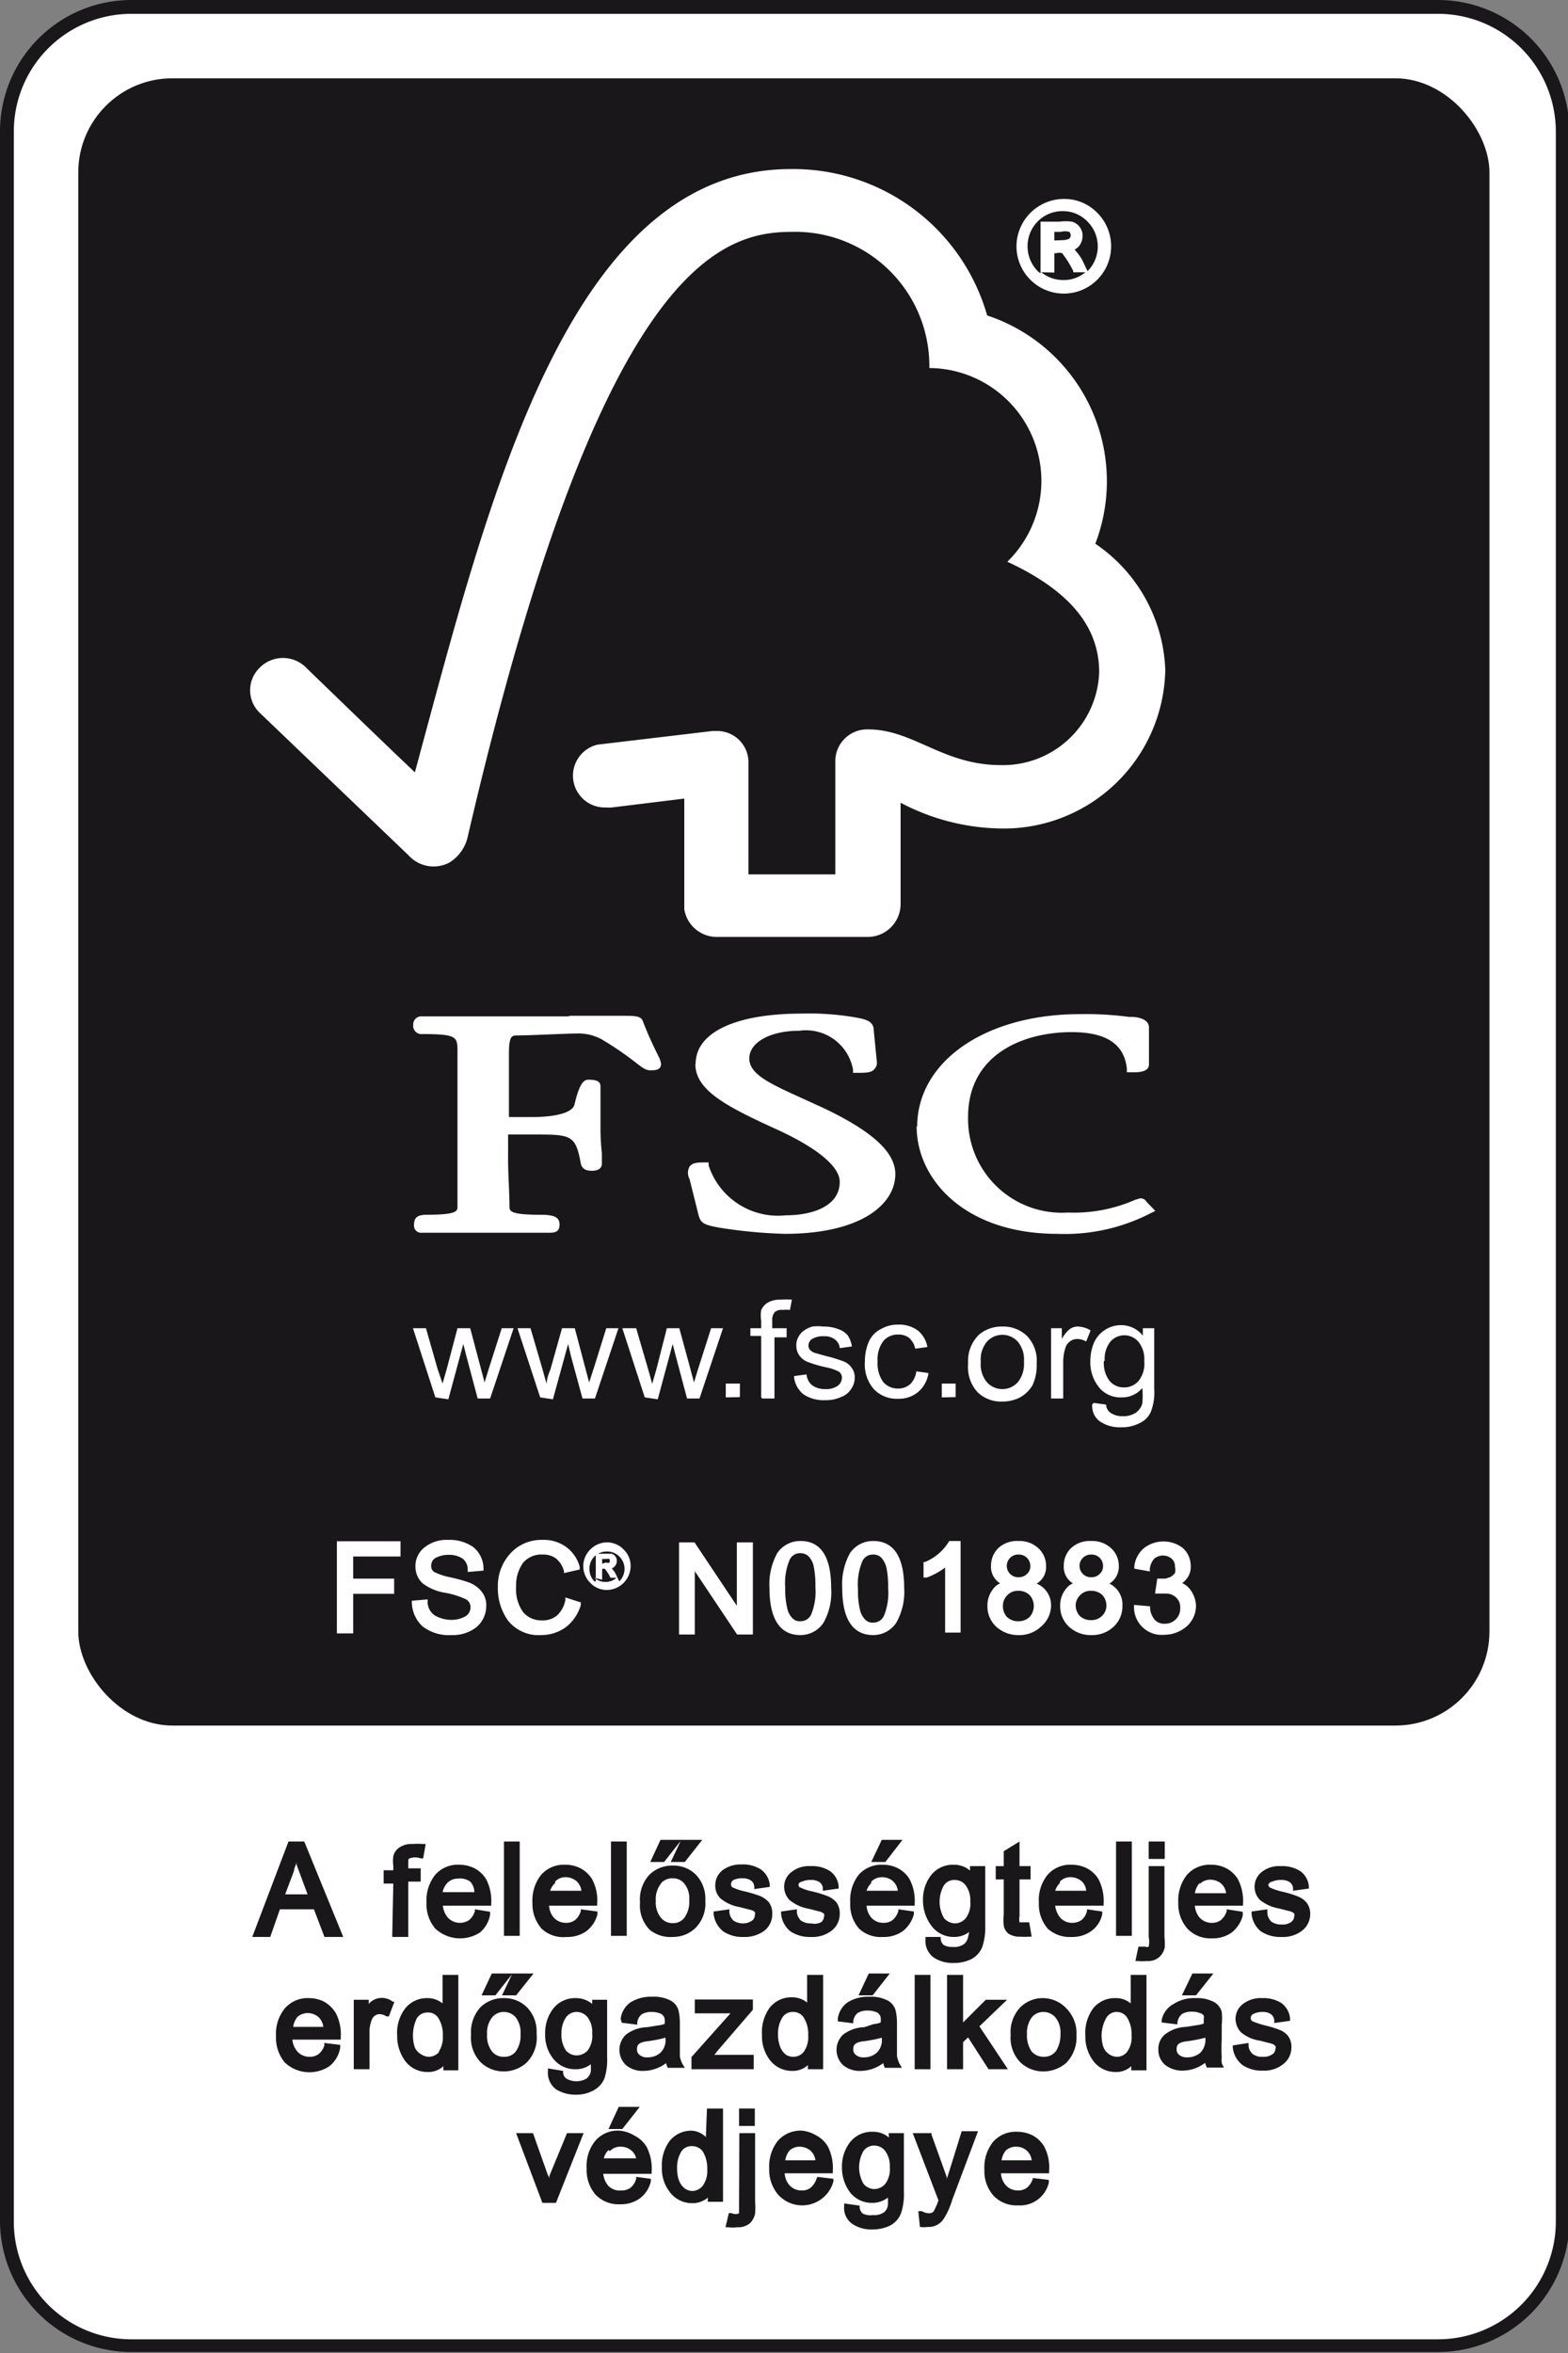 <svg id="Ebene_1" data-name="Ebene 1" xmlns="http://www.w3.org/2000/svg" viewBox="0 0 56.69 85.04"><rect x="0" y="0" width="56.69" height="85.04" fill="#808080" stroke="none"/><defs><style>.cls-1{fill:#1a171b;}.cls-2{fill:#fff;}</style></defs><path class="cls-1" d="M52,85H4.74A4.75,4.75,0,0,1,0,80.28V4.76A4.75,4.75,0,0,1,4.74,0H52a4.75,4.75,0,0,1,4.74,4.76V80.28A4.75,4.75,0,0,1,52,85Z"/><path class="cls-2" d="M4.74.5A4.25,4.25,0,0,0,.5,4.76V80.28a4.25,4.25,0,0,0,4.24,4.26H52a4.26,4.26,0,0,0,4.25-4.26V4.76A4.26,4.26,0,0,0,52,.5Z"/><rect class="cls-1" x="2.83" y="2.83" width="51.02" height="59.53" rx="3.4"/><path class="cls-2" d="M39.6,19.65a6.31,6.31,0,0,0-3.91-8.25,7.29,7.29,0,0,0-7.1-5.29C20.5,6.11,17.64,18.19,15,27.91c-1-.94-3.92-3.77-3.92-3.77a1.18,1.18,0,0,0-1.7,0,1.13,1.13,0,0,0,0,1.61l5.39,5.16a1.22,1.22,0,0,0,1.48.26,1.47,1.47,0,0,0,.66-.93c4.72-20.34,9-21.86,11.69-21.86a4.85,4.85,0,0,1,5,4.92,4.08,4.08,0,0,1,2.82,7c2.3,1.07,3.32,2.38,3.32,4a3.48,3.48,0,0,1-3.56,3.35c-2.09,0-3.16-1.29-4.79-1.29a1.15,1.15,0,0,0-1.19,1.13v4.11H27.06V27.56A1.13,1.13,0,0,0,26,26.42a2.09,2.09,0,0,0-.26,0l-4.13.49a1.15,1.15,0,0,0,.31,2.27.88.88,0,0,0,.21,0l2.61-.32v4a1.19,1.19,0,0,0,1.15,1h5.48a1.19,1.19,0,0,0,1.19-1.15v-3.7a8,8,0,0,0,3.57.93,5.84,5.84,0,0,0,6-5.73A5.75,5.75,0,0,0,39.6,19.65Z"/><path class="cls-2" d="M15.74,50.5,14.93,48h.47l.42,1.47L16,50s.06-.2.15-.52L16.54,48H17l.39,1.47.13.49.15-.49L18.14,48h.43l-.85,2.54h-.45L16.86,49l-.11-.43-.54,2Z"/><path class="cls-2" d="M19.53,50.5,18.71,48h.47l.43,1.47.15.54s0-.2.14-.52L20.32,48h.46l.39,1.47.13.49.16-.49L21.92,48h.44l-.85,2.54h-.45L20.64,49l-.1-.43-.55,2Z"/><path class="cls-2" d="M23.31,50.5,22.5,48H23l.43,1.47.15.54s.06-.2.15-.52L24.11,48h.45l.4,1.47.13.49.15-.49L25.71,48h.43l-.85,2.54h-.45L24.43,49l-.11-.43-.54,2Z"/><path class="cls-2" d="M26.24,50.5V50h.51v.49Z"/><path class="cls-2" d="M27.52,50.5V48.28h-.39V48h.39v-.27a1.21,1.21,0,0,1,0-.38.6.6,0,0,1,.23-.27.84.84,0,0,1,.46-.11,2.27,2.27,0,0,1,.42,0l-.07.37a1.18,1.18,0,0,0-.26,0,.37.37,0,0,0-.29.08.43.43,0,0,0-.09.31V48h.52v.33H28v2.21h-.44Z"/><path class="cls-2" d="M28.71,49.73l.45-.06a.57.57,0,0,0,.2.39.78.78,0,0,0,.48.14.71.71,0,0,0,.45-.12.38.38,0,0,0,.15-.29.26.26,0,0,0-.13-.23,1.8,1.8,0,0,0-.46-.15,4.45,4.45,0,0,1-.67-.2.64.64,0,0,1-.29-.24.61.61,0,0,1-.1-.34.59.59,0,0,1,.08-.32.64.64,0,0,1,.22-.24,1,1,0,0,1,.28-.13,1.6,1.6,0,0,1,.39,0,1.45,1.45,0,0,1,.54.09.77.77,0,0,1,.35.23,1,1,0,0,1,.15.4l-.44.06a.42.42,0,0,0-.17-.31.6.6,0,0,0-.4-.12.78.78,0,0,0-.43.1.28.28,0,0,0-.13.23.24.24,0,0,0,.05.16.45.45,0,0,0,.17.11l.39.11a5.16,5.16,0,0,1,.66.2.61.61,0,0,1,.29.23.54.54,0,0,1,.11.37.68.68,0,0,1-.13.4.72.72,0,0,1-.37.29,1.27,1.27,0,0,1-.56.11,1.3,1.3,0,0,1-.79-.21.93.93,0,0,1-.34-.61Z"/><path class="cls-2" d="M33.13,49.56l.44.06a1.11,1.11,0,0,1-.37.68,1.08,1.08,0,0,1-.73.25,1.15,1.15,0,0,1-.87-.34,1.35,1.35,0,0,1-.33-1,1.78,1.78,0,0,1,.14-.72.94.94,0,0,1,.44-.46,1.22,1.22,0,0,1,.62-.16,1.15,1.15,0,0,1,.71.21,1,1,0,0,1,.35.6l-.44.06a.74.74,0,0,0-.22-.39.62.62,0,0,0-.38-.12.68.68,0,0,0-.55.23,1.09,1.09,0,0,0-.21.74,1.13,1.13,0,0,0,.2.74.68.68,0,0,0,.53.24.65.65,0,0,0,.45-.16.77.77,0,0,0,.22-.48Z"/><path class="cls-2" d="M34.05,50.5V50h.5v.49Z"/><path class="cls-2" d="M35,49.22a1.31,1.31,0,0,1,.41-1,1.28,1.28,0,0,1,.83-.28,1.23,1.23,0,0,1,.89.34,1.29,1.29,0,0,1,.35,1,1.69,1.69,0,0,1-.15.78,1.19,1.19,0,0,1-.45.44,1.37,1.37,0,0,1-.64.15,1.21,1.21,0,0,1-.9-.34,1.34,1.34,0,0,1-.34-1Zm.46,0a1,1,0,0,0,.22.73.75.75,0,0,0,1.12,0,1.06,1.06,0,0,0,.22-.74,1,1,0,0,0-.22-.72.75.75,0,0,0-1.12,0,1,1,0,0,0-.22.73Z"/><path class="cls-2" d="M38,50.5V48h.39v.39a1.17,1.17,0,0,1,.29-.36.5.5,0,0,1,.29-.09.94.94,0,0,1,.46.14l-.16.4a.66.66,0,0,0-.33-.09.43.43,0,0,0-.26.09.44.44,0,0,0-.16.23,1.64,1.64,0,0,0-.08.5v1.33H38Z"/><path class="cls-2" d="M39.54,50.7l.45.06a.38.38,0,0,0,.15.29.75.75,0,0,0,.45.13.81.81,0,0,0,.48-.13.6.6,0,0,0,.23-.33,3.26,3.26,0,0,0,0-.56.94.94,0,0,1-.73.34,1,1,0,0,1-.85-.38,1.44,1.44,0,0,1-.3-.91,1.72,1.72,0,0,1,.13-.68,1.07,1.07,0,0,1,1-.64,1,1,0,0,1,.77.38V48h.41v2.2a1.9,1.9,0,0,1-.13.84.8.8,0,0,1-.4.39,1.36,1.36,0,0,1-.67.15,1.27,1.27,0,0,1-.76-.21.68.68,0,0,1-.28-.62Zm.37-1.52a1.06,1.06,0,0,0,.21.73.67.67,0,0,0,.52.23.68.68,0,0,0,.52-.23,1,1,0,0,0,.21-.72,1,1,0,0,0-.22-.71.67.67,0,0,0-1,0,1,1,0,0,0-.21.7Z"/><path class="cls-2" d="M25.14,38.45c0,.95,1.11,1.53,2.93,2.36,1.45.66,2.29,1.34,2.29,1.9,0,.89-1,1.21-1.95,1.21a2.64,2.64,0,0,1-2.79-1.8l0-.11h-.12c-.26,0-.46,0-.57.15a.47.47,0,0,0,0,.45l.32,1.28c.08.32.2.37.72.47a17.91,17.91,0,0,0,2.4.23c2.78,0,4-1.08,4-2.16,0-.78-.81-1.53-2.56-2.37L29,39.69c-1.19-.54-1.91-.87-1.91-1.44s.74-1,1.81-1a1.73,1.73,0,0,1,1.94,1.4l0,.12H31c.31,0,.51,0,.62-.14a.33.33,0,0,0,.08-.28l-.11-1.11c0-.35-.31-.41-.71-.48A9.85,9.85,0,0,0,29,36.63c-2.41,0-3.85.68-3.85,1.82Z"/><path class="cls-2" d="M33.14,40.7c0,1.93,1.75,3.89,5.09,3.89a6.77,6.77,0,0,0,3.34-.73l.2-.1-.32-.33,0,0a.24.24,0,0,0-.24-.12l-.17.05a5.49,5.49,0,0,1-2.43.46A3.39,3.39,0,0,1,35,40.37c0-2.27,2-3.07,3.74-3.07,1.24,0,1.9.42,2,1.31l0,.14H41c.14,0,.54,0,.54-.28V37.14c0-.32-.39-.37-.56-.39l-.16,0a11.9,11.9,0,0,0-1.78-.1c-3.41,0-5.88,1.71-5.88,4.07Z"/><path class="cls-2" d="M20.55,36.73l-3,0-2,0h-.3a.29.29,0,0,0-.31.3.3.3,0,0,0,.33.34c1.21,0,1.26.1,1.27.55v.28l0,1.19v2.56c0,.43,0,1.1,0,1.65,0,.16,0,.3-1.09.3-.3,0-.48.06-.48.35a.26.26,0,0,0,.29.3h.06c.13,0,.47,0,2.15,0s2.14,0,2.26,0h.07c.23,0,.43,0,.43-.3s-.27-.35-.72-.35c-1.08,0-1.09-.14-1.09-.3,0-.5-.05-1.18-.05-1.65V41h.9c1.38,0,1.54,0,1.73,1.06.06.22.24.25.4.25.32,0,.36-.17.36-.25l0-.38a8.53,8.53,0,0,1-.05-.87V39.25c0-.23-.29-.23-.45-.23s-.32.16-.49.9c-.07.28-.64.45-1.56.45h-.81V38.06c0-.63.12-.63.26-.64.53,0,1.81-.07,2.19-.07a1.76,1.76,0,0,1,.92.22,11.79,11.79,0,0,1,1.24.85c.21.16.33.26.5.26s.39,0,.39-.24a1,1,0,0,0-.12-.32c-.11-.23-.31-.62-.54-1.22-.07-.19-.3-.19-.72-.19l-1.91,0Z"/><path class="cls-2" d="M39.67,7.69a1.66,1.66,0,0,0-1.21-.5h0A1.72,1.72,0,0,0,36.75,8.9a1.71,1.71,0,0,0,1.71,1.71,1.71,1.71,0,0,0,1.21-2.92Zm-1.55,1V8.38h.23a.57.57,0,0,1,.31,0,.17.17,0,0,1,.05.12.15.15,0,0,1-.06.13s-.09.05-.27.05Zm0,1.16V9.15h.08a.33.33,0,0,1,.2,0,3.7,3.7,0,0,1,.4.64l0,.05h.44a1.2,1.2,0,0,1-.8.28,1.23,1.23,0,0,1-.79-.28Zm1-.47a2.08,2.08,0,0,0-.27-.36A.51.51,0,0,0,39,8.91a.62.62,0,0,0,.14-.38.51.51,0,0,0-.1-.32.5.5,0,0,0-.29-.2,1.68,1.68,0,0,0-.44,0h-.69V9.88l-.1-.08a1.28,1.28,0,0,1,0-1.8,1.26,1.26,0,0,1,.9-.37,1.23,1.23,0,0,1,.9.38,1.27,1.27,0,0,1,0,1.79l0,0Z"/><polygon class="cls-2" points="14.48 56.25 14.48 55.7 12.18 55.7 12.18 59.03 12.77 59.03 12.77 57.6 14.25 57.6 14.25 57.05 12.77 57.05 12.77 56.25 14.48 56.25"/><path class="cls-2" d="M17.38,57.48a1.05,1.05,0,0,0-.45-.3,5.87,5.87,0,0,0-.66-.18,2.26,2.26,0,0,1-.57-.19.24.24,0,0,1-.11-.23.31.31,0,0,1,.16-.28,1,1,0,0,1,.48-.11.87.87,0,0,1,.5.14.49.49,0,0,1,.18.39v.09l.57-.05v-.08a1,1,0,0,0-.37-.77,1.48,1.48,0,0,0-.9-.26,1.28,1.28,0,0,0-.86.27.85.85,0,0,0-.33.69.82.82,0,0,0,.26.61,1.81,1.81,0,0,0,.81.34,3,3,0,0,1,.74.23.31.31,0,0,1,.18.3.37.37,0,0,1-.18.32,1,1,0,0,1-.52.13,1.2,1.2,0,0,1-.59-.16.59.59,0,0,1-.26-.49V57.8l-.57.05v.08a1.22,1.22,0,0,0,.38.84,1.56,1.56,0,0,0,1.06.32,1.37,1.37,0,0,0,.9-.29,1,1,0,0,0,.35-.75A.78.78,0,0,0,17.38,57.48Z"/><path class="cls-2" d="M20.44,57.73l0,.09a1,1,0,0,1-.3.56.81.81,0,0,1-.55.18.87.87,0,0,1-.67-.29,1.41,1.41,0,0,1-.26-.93,1.4,1.4,0,0,1,.25-.86.87.87,0,0,1,.72-.3.76.76,0,0,1,.48.15.87.87,0,0,1,.28.45l0,.07.57-.13,0-.09a1.3,1.3,0,0,0-.5-.73,1.37,1.37,0,0,0-.84-.25,1.51,1.51,0,0,0-1.13.45A1.73,1.73,0,0,0,18,57.35a2,2,0,0,0,.37,1.22,1.41,1.41,0,0,0,1.2.52,1.51,1.51,0,0,0,.88-.28A1.55,1.55,0,0,0,21,58l0-.09Z"/><path class="cls-2" d="M22.55,56a.83.83,0,0,0-.61-.26h0a.85.85,0,0,0-.6.26.84.84,0,0,0,0,1.2.81.81,0,0,0,.6.26.87.87,0,0,0,.86-.86A.82.82,0,0,0,22.55,56Zm-.78.51v-.17h.12a.44.44,0,0,1,.15,0,.09.09,0,0,1,0,.06.09.09,0,0,1,0,.07.3.3,0,0,1-.14,0Zm0,.58V56.7h0a.17.17,0,0,1,.1,0,1.35,1.35,0,0,1,.2.32v0h.22a.59.59,0,0,1-.4.15.6.6,0,0,1-.4-.15Zm.48-.23a1.06,1.06,0,0,0-.13-.18.28.28,0,0,0,.11-.08.28.28,0,0,0,.07-.19.24.24,0,0,0-.05-.16.24.24,0,0,0-.14-.1l-.22,0h-.35v1l-.05,0a.64.64,0,0,1-.18-.45.63.63,0,0,1,.18-.45.64.64,0,0,1,.45-.18.61.61,0,0,1,.45.18.62.62,0,0,1,.19.45.65.65,0,0,1-.19.45h0Z"/><path class="cls-2" d="M28.94,55.69h0a1,1,0,0,0-.84.44,2.33,2.33,0,0,0-.28,1.26c0,1.12.38,1.7,1.12,1.7a1,1,0,0,0,.83-.44,2.24,2.24,0,0,0,.28-1.26C30.05,56.26,29.68,55.69,28.94,55.69Zm0,2.9a.36.36,0,0,1-.29-.11.71.71,0,0,1-.19-.37,2.76,2.76,0,0,1-.07-.72,2.19,2.19,0,0,1,.15-1,.41.41,0,0,1,.39-.26.44.44,0,0,1,.3.11.76.76,0,0,1,.19.37,3.43,3.43,0,0,1,.06.73,2.19,2.19,0,0,1-.15,1A.42.42,0,0,1,28.94,58.59Z"/><path class="cls-2" d="M31.57,55.69h0a1,1,0,0,0-.84.44,2.33,2.33,0,0,0-.28,1.26c0,1.12.38,1.7,1.12,1.7a1,1,0,0,0,.83-.44,2.26,2.26,0,0,0,.29-1.26C32.69,56.26,32.31,55.69,31.57,55.69Zm.54,1.7a2.19,2.19,0,0,1-.15,1,.42.42,0,0,1-.39.25.36.36,0,0,1-.29-.11.72.72,0,0,1-.19-.36,2.9,2.9,0,0,1-.07-.73,2.19,2.19,0,0,1,.15-1,.41.41,0,0,1,.39-.26.4.4,0,0,1,.3.11.85.85,0,0,1,.19.37A3.43,3.43,0,0,1,32.11,57.39Z"/><path class="cls-2" d="M34.32,55.69l0,0a1.83,1.83,0,0,1-.88.76l-.05,0v.56l.12,0a2.57,2.57,0,0,0,.66-.36V59h.56V55.69Z"/><path class="cls-2" d="M37.48,57.23a.69.69,0,0,0,.34-.63.86.86,0,0,0-.28-.65,1,1,0,0,0-.72-.26,1,1,0,0,0-.72.25.88.88,0,0,0-.27.65.69.69,0,0,0,.33.63.65.65,0,0,0-.28.24.94.94,0,0,0-.18.57,1,1,0,0,0,.32.76,1.17,1.17,0,0,0,.81.3,1.12,1.12,0,0,0,.8-.3A1,1,0,0,0,38,58,.84.84,0,0,0,37.48,57.23Zm-.35-.35a.41.41,0,0,1-.3.12.41.41,0,0,1-.31-.12.41.41,0,0,1,0-.58.41.41,0,0,1,.3-.12.41.41,0,0,1,.31.12.41.41,0,0,1,.12.3A.36.36,0,0,1,37.13,56.88Zm-.71.77a.51.51,0,0,1,.4-.16.57.57,0,0,1,.4.15.59.59,0,0,1,0,.8.57.57,0,0,1-.4.15.58.58,0,0,1-.41-.15.57.57,0,0,1-.15-.4A.53.53,0,0,1,36.42,57.65Z"/><path class="cls-2" d="M40.11,57.23a.71.71,0,0,0,.34-.63.86.86,0,0,0-.28-.65,1,1,0,0,0-.72-.26,1,1,0,0,0-.72.25.88.88,0,0,0-.27.65.69.69,0,0,0,.33.63.65.65,0,0,0-.28.24.92.92,0,0,0-.18.57,1,1,0,0,0,.32.76,1.15,1.15,0,0,0,.81.3,1.12,1.12,0,0,0,.8-.3,1,1,0,0,0,.32-.75A.84.84,0,0,0,40.11,57.23Zm-.35-.35a.41.41,0,0,1-.3.12.41.41,0,0,1-.31-.12.41.41,0,0,1,0-.58.41.41,0,0,1,.3-.12.41.41,0,0,1,.31.12.41.41,0,0,1,.12.3A.36.36,0,0,1,39.76,56.88Zm-.71.77a.51.51,0,0,1,.4-.16.57.57,0,0,1,.4.15A.54.54,0,0,1,40,58a.51.51,0,0,1-.16.4.54.54,0,0,1-.39.15.58.58,0,0,1-.41-.15.57.57,0,0,1-.15-.4A.53.53,0,0,1,39.05,57.65Z"/><path class="cls-2" d="M43.05,57.47a.79.79,0,0,0-.31-.26.7.7,0,0,0,.31-.62.87.87,0,0,0-.29-.65,1.15,1.15,0,0,0-1.39,0,1,1,0,0,0-.36.67l0,.08.56.1,0-.08a.67.67,0,0,1,.16-.38.49.49,0,0,1,.63,0,.36.36,0,0,1,.12.29.52.52,0,0,1,0,.23.7.7,0,0,1-.16.14l-.18.06h-.3l-.08.54.13,0,.25,0a.53.53,0,0,1,.39.15.48.48,0,0,1,.14.37.54.54,0,0,1-.16.41.54.54,0,0,1-.4.16.46.46,0,0,1-.35-.13.75.75,0,0,1-.18-.42l0-.08L41,58v.08a1,1,0,0,0,1.09,1,1.26,1.26,0,0,0,.81-.3,1,1,0,0,0,.34-.78A1.06,1.06,0,0,0,43.05,57.47Z"/><path class="cls-1" d="M10.43,66.55,9.12,70h.65l.35-1h1.23l.38,1h.68L11,66.55Zm-.12,1.91.32-.85c0-.1.07-.2.09-.3l0,.07.4,1.08Z"/><path class="cls-1" d="M14.18,70h.58v-2h.45v-.48h-.45v-.13c0-.18,0-.22.05-.23a.58.58,0,0,1,.4,0h.09l.09-.52-.08,0a2.87,2.87,0,0,0-.39,0,.78.78,0,0,0-.5.14.52.52,0,0,0-.2.3,1.29,1.29,0,0,0,0,.35v.16h-.35v.48h.35Z"/><path class="cls-1" d="M17.72,69.19l0-.1L17.17,69l0,.06a.67.67,0,0,1-.21.33.6.6,0,0,1-.76-.08.81.81,0,0,1-.19-.44h1.75V68.8a1.7,1.7,0,0,0-.18-.88,1.07,1.07,0,0,0-.44-.41,1.24,1.24,0,0,0-.53-.12,1.08,1.08,0,0,0-.88.37,1.49,1.49,0,0,0-.31,1,1.35,1.35,0,0,0,.32.94,1.32,1.32,0,0,0,1.61.14A1.08,1.08,0,0,0,17.72,69.19Zm-.57-.81H16a.74.74,0,0,1,.17-.33.54.54,0,0,1,.4-.16A.62.62,0,0,1,17,68,.56.56,0,0,1,17.15,68.38Z"/><rect class="cls-1" x="18.22" y="66.55" width="0.57" height="3.41"/><path class="cls-1" d="M20.49,70a1.17,1.17,0,0,0,.71-.21,1.1,1.1,0,0,0,.4-.61l0-.1L21,69l0,.06a.67.67,0,0,1-.21.33.53.53,0,0,1-.32.1.59.59,0,0,1-.44-.18.74.74,0,0,1-.18-.44h1.74V68.8a1.61,1.61,0,0,0-.18-.88,1.07,1.07,0,0,0-.44-.41,1.18,1.18,0,0,0-.53-.12,1.09,1.09,0,0,0-.88.37,1.49,1.49,0,0,0-.31,1,1.36,1.36,0,0,0,.33.94A1.15,1.15,0,0,0,20.49,70Zm-.42-2a.5.5,0,0,1,.39-.16.62.62,0,0,1,.38.14.56.56,0,0,1,.18.35H19.89A.67.67,0,0,1,20.07,68.05Z"/><rect class="cls-1" x="22.09" y="66.55" width="0.57" height="3.41"/><polygon class="cls-1" points="24.61 66.53 24.25 67.29 24.76 67.29 25.39 66.49 23.88 66.49 23.51 67.29 24.01 67.29 24.61 66.53"/><path class="cls-1" d="M24.32,70a1.18,1.18,0,0,0,.81-.31,1.26,1.26,0,0,0,.37-1,1.25,1.25,0,0,0-.34-.94,1.15,1.15,0,0,0-.84-.33h0a1.17,1.17,0,0,0-.84.33,1.31,1.31,0,0,0-.34,1,1.25,1.25,0,0,0,.36,1A1.2,1.2,0,0,0,24.32,70Zm-.43-1.93a.53.53,0,0,1,.43-.19.52.52,0,0,1,.42.19.86.86,0,0,1,.18.6,1,1,0,0,1-.16.61.5.5,0,0,1-.44.22.54.54,0,0,1-.43-.2.89.89,0,0,1-.18-.61A.9.9,0,0,1,23.89,68.08Z"/><path class="cls-1" d="M26.89,69.51a.65.65,0,0,1-.37-.1.48.48,0,0,1-.15-.31V69l-.57.08v.09a.94.94,0,0,0,.35.63,1.25,1.25,0,0,0,.74.2,1.18,1.18,0,0,0,.75-.23.75.75,0,0,0,.28-.6.66.66,0,0,0-.12-.42.85.85,0,0,0-.32-.23,4.67,4.67,0,0,0-.57-.17,2,2,0,0,1-.42-.14.12.12,0,0,1-.06-.12.18.18,0,0,1,.09-.15.73.73,0,0,1,.32-.06.52.52,0,0,1,.31.08.28.28,0,0,1,.12.23l0,.08.56-.08v-.08a.79.79,0,0,0-.32-.55,1.19,1.19,0,0,0-.7-.18,1.09,1.09,0,0,0-.69.21.69.69,0,0,0-.26.55.65.65,0,0,0,.18.46,1.47,1.47,0,0,0,.7.32l.43.11a.35.35,0,0,1,.12.07.14.14,0,0,1,0,.11.25.25,0,0,1-.1.2A.58.58,0,0,1,26.89,69.51Z"/><path class="cls-1" d="M29.33,69.51a.63.63,0,0,1-.37-.1.48.48,0,0,1-.15-.31V69l-.57.08v.09a.93.93,0,0,0,.34.63,1.28,1.28,0,0,0,.75.2,1.13,1.13,0,0,0,.74-.23.76.76,0,0,0,.29-.6.66.66,0,0,0-.12-.42.81.81,0,0,0-.33-.23,4,4,0,0,0-.56-.17,1.78,1.78,0,0,1-.42-.14s-.06,0-.06-.12A.16.16,0,0,1,29,68a.7.7,0,0,1,.32-.06.52.52,0,0,1,.31.08.29.29,0,0,1,.12.23v.08l.57-.08,0-.08a.75.75,0,0,0-.31-.55,1.2,1.2,0,0,0-.71-.18,1,1,0,0,0-.68.21.67.67,0,0,0-.27.55.69.69,0,0,0,.19.46,1.47,1.47,0,0,0,.7.32l.43.11a.47.47,0,0,1,.12.07.14.14,0,0,1,0,.11.26.26,0,0,1-.11.2A.53.53,0,0,1,29.33,69.51Z"/><path class="cls-1" d="M31.92,70a1.18,1.18,0,0,0,.72-.21,1.15,1.15,0,0,0,.4-.61l0-.1L32.48,69l0,.06a.67.67,0,0,1-.21.33.54.54,0,0,1-.33.1.58.58,0,0,1-.43-.18.74.74,0,0,1-.18-.44h1.74V68.8a1.7,1.7,0,0,0-.18-.88,1.07,1.07,0,0,0-.44-.41,1.18,1.18,0,0,0-.53-.12,1.09,1.09,0,0,0-.88.37,1.49,1.49,0,0,0-.3,1,1.31,1.31,0,0,0,.32.94A1.14,1.14,0,0,0,31.92,70Zm-.42-2a.54.54,0,0,1,.4-.16.59.59,0,0,1,.38.14.56.56,0,0,1,.18.35H31.33A.74.74,0,0,1,31.5,68.05Z"/><polygon class="cls-1" points="32.63 66.49 31.88 66.49 31.5 67.29 32.01 67.29 32.63 66.49"/><path class="cls-1" d="M34.48,70a.89.89,0,0,0,.56-.18A1.87,1.87,0,0,1,35,70a.43.43,0,0,1-.15.26.6.6,0,0,1-.4.1.62.62,0,0,1-.33-.07.31.31,0,0,1-.11-.22V70L33.46,70v.1a.73.73,0,0,0,.31.65,1.23,1.23,0,0,0,.71.19h0a1.41,1.41,0,0,0,.64-.14.86.86,0,0,0,.39-.43,2.19,2.19,0,0,0,.11-.78V67.44h-.55v.16a.87.87,0,0,0-.59-.21,1,1,0,0,0-.82.38,1.44,1.44,0,0,0-.29.91,1.53,1.53,0,0,0,.3.91A1,1,0,0,0,34.48,70Zm-.35-1.87a.45.45,0,0,1,.39-.19.49.49,0,0,1,.39.19.9.9,0,0,1,.17.59.87.87,0,0,1-.17.61.53.53,0,0,1-.39.18.56.56,0,0,1-.39-.19,1.19,1.19,0,0,1,0-1.19Z"/><path class="cls-1" d="M36.29,69.18a2.15,2.15,0,0,0,0,.41.48.48,0,0,0,.17.29.75.75,0,0,0,.44.11,2.19,2.19,0,0,0,.31,0l.09,0-.09-.52h-.09l-.15,0c-.09,0-.11,0-.11,0a.54.54,0,0,1,0-.22V67.92h.4v-.48h-.4v-.89l-.57.35v.54H36v.48h.29Z"/><path class="cls-1" d="M38.74,70a1.17,1.17,0,0,0,.71-.21,1,1,0,0,0,.4-.61l0-.1L39.3,69l0,.06a.6.6,0,0,1-.2.33.59.59,0,0,1-.33.1.57.57,0,0,1-.43-.18.81.81,0,0,1-.19-.44h1.75V68.8a1.7,1.7,0,0,0-.18-.88,1.07,1.07,0,0,0-.44-.41,1.24,1.24,0,0,0-.53-.12,1.08,1.08,0,0,0-.88.37,1.44,1.44,0,0,0-.31,1,1.35,1.35,0,0,0,.32.94A1.18,1.18,0,0,0,38.74,70Zm-.42-2a.51.51,0,0,1,.4-.16.62.62,0,0,1,.38.14.51.51,0,0,1,.17.35H38.15A.65.65,0,0,1,38.32,68.05Z"/><rect class="cls-1" x="40.35" y="66.55" width="0.57" height="3.41"/><path class="cls-1" d="M42.1,70V67.44h-.57V70a.84.84,0,0,1,0,.35.13.13,0,0,1-.12,0l-.16,0-.09,0-.11.52.08,0a1.86,1.86,0,0,0,.33,0,.61.61,0,0,0,.47-.16.64.64,0,0,0,.18-.33A2.5,2.5,0,0,0,42.1,70Z"/><rect class="cls-1" x="41.53" y="66.55" width="0.58" height="0.63"/><path class="cls-1" d="M44.93,69.09,44.35,69l0,.06a.67.67,0,0,1-.21.33.53.53,0,0,1-.32.1.59.59,0,0,1-.44-.18.74.74,0,0,1-.18-.44h1.74V68.8a1.7,1.7,0,0,0-.18-.88,1.07,1.07,0,0,0-.44-.41,1.18,1.18,0,0,0-.53-.12,1.09,1.09,0,0,0-.88.37,1.49,1.49,0,0,0-.31,1,1.36,1.36,0,0,0,.33.94,1.15,1.15,0,0,0,.89.35,1.17,1.17,0,0,0,.71-.21,1.15,1.15,0,0,0,.4-.61Zm-1.56-1a.54.54,0,0,1,.4-.16.62.62,0,0,1,.38.14.56.56,0,0,1,.18.35H43.2A.74.74,0,0,1,43.37,68.05Z"/><path class="cls-1" d="M47.24,68.76a.81.81,0,0,0-.33-.23,4,4,0,0,0-.56-.17,2,2,0,0,1-.42-.14.11.11,0,0,1-.07-.12A.17.17,0,0,1,46,68a.7.7,0,0,1,.32-.06.52.52,0,0,1,.31.08.3.3,0,0,1,.12.23v.08l.57-.08,0-.08a.75.75,0,0,0-.31-.55,1.22,1.22,0,0,0-.71-.18,1,1,0,0,0-.68.21.68.68,0,0,0-.08,1,1.47,1.47,0,0,0,.7.32l.43.11a.47.47,0,0,1,.12.07.14.14,0,0,1,0,.11.26.26,0,0,1-.11.2.53.53,0,0,1-.34.09.63.63,0,0,1-.37-.1.48.48,0,0,1-.15-.31V69l-.57.08v.09a.93.93,0,0,0,.34.63,1.28,1.28,0,0,0,.75.2,1.13,1.13,0,0,0,.74-.23.76.76,0,0,0,.29-.6A.66.66,0,0,0,47.24,68.76Z"/><path class="cls-1" d="M11.73,73.91a.64.64,0,0,1-.21.32.52.52,0,0,1-.33.1.58.58,0,0,1-.43-.18.78.78,0,0,1-.19-.44h1.75v-.09a1.66,1.66,0,0,0-.18-.87,1.17,1.17,0,0,0-.44-.42,1.21,1.21,0,0,0-.53-.12,1.09,1.09,0,0,0-.88.38,1.45,1.45,0,0,0-.31,1,1.38,1.38,0,0,0,.32.95,1.3,1.3,0,0,0,1.61.13A1.08,1.08,0,0,0,12.3,74l0-.1-.58-.07Zm-1-1a.58.58,0,0,1,.4-.16.62.62,0,0,1,.38.14.59.59,0,0,1,.18.36H10.6A.73.73,0,0,1,10.77,72.87Z"/><path class="cls-1" d="M13.33,72.42v-.15h-.54v2.51h.57V73.47a1.17,1.17,0,0,1,.1-.52.3.3,0,0,1,.27-.16.46.46,0,0,1,.24.08l.09,0,.2-.53-.06,0A.63.63,0,0,0,13.33,72.42Z"/><path class="cls-1" d="M16,72.4a.86.86,0,0,0-.56-.19,1,1,0,0,0-.78.36,1.45,1.45,0,0,0-.3,1,1.51,1.51,0,0,0,.31.94,1,1,0,0,0,.79.37.8.8,0,0,0,.57-.21v.15h.54V71.37H16Zm-.12,1.75a.49.49,0,0,1-.38.18h0a.52.52,0,0,1-.26-.08A.58.58,0,0,1,15,74a1.43,1.43,0,0,1,.07-1.06.44.44,0,0,1,.39-.21.43.43,0,0,1,.4.22,1.13,1.13,0,0,1,.15.63A.93.93,0,0,1,15.86,74.15Z"/><path class="cls-1" d="M19.4,73.49a1.25,1.25,0,0,0-.34-.94,1.15,1.15,0,0,0-.84-.34h0a1.18,1.18,0,0,0-.85.33,1.34,1.34,0,0,0-.34,1,1.27,1.27,0,0,0,.36,1,1.2,1.2,0,0,0,.83.32,1.24,1.24,0,0,0,.81-.31A1.29,1.29,0,0,0,19.4,73.49Zm-.74.63a.5.5,0,0,1-.44.21.53.53,0,0,1-.43-.19.92.92,0,0,1-.18-.62.89.89,0,0,1,.18-.61.54.54,0,0,1,.43-.2.57.57,0,0,1,.43.2.91.91,0,0,1,.17.6A1,1,0,0,1,18.66,74.12Z"/><polygon class="cls-1" points="17.91 72.11 18.51 71.35 18.15 72.11 18.66 72.11 19.29 71.32 17.78 71.32 17.41 72.11 17.91 72.11"/><path class="cls-1" d="M21.2,75.12a.73.73,0,0,1-.72,0,.28.28,0,0,1-.12-.21v-.07l-.55-.09v.11a.74.74,0,0,0,.3.65,1.32,1.32,0,0,0,.71.19h0a1.28,1.28,0,0,0,.63-.15.88.88,0,0,0,.4-.43,2.17,2.17,0,0,0,.1-.77V72.27h-.54v.15a.91.91,0,0,0-.6-.21,1,1,0,0,0-.81.38,1.44,1.44,0,0,0-.29.91,1.37,1.37,0,0,0,.3.91,1,1,0,0,0,.8.37.87.87,0,0,0,.55-.18,2.13,2.13,0,0,1,0,.27A.44.44,0,0,1,21.2,75.12Zm-.74-2.21a.47.47,0,0,1,.39-.2.51.51,0,0,1,.4.2.89.89,0,0,1,.16.58.87.87,0,0,1-.17.62.54.54,0,0,1-.39.17.51.51,0,0,1-.39-.18,1,1,0,0,1-.16-.62A1,1,0,0,1,20.46,72.91Z"/><path class="cls-1" d="M22.48,73.1l.56.07,0-.08a.44.44,0,0,1,.17-.3.67.67,0,0,1,.35-.08.76.76,0,0,1,.29.05.22.22,0,0,1,.13.09.21.21,0,0,1,.05.12.58.58,0,0,1,0,.17.91.91,0,0,1-.26.06l-.37.06a1.33,1.33,0,0,0-.77.27.76.76,0,0,0,0,1.1.93.93,0,0,0,.64.21,1.37,1.37,0,0,0,.81-.28,1.62,1.62,0,0,0,.06.17l0,0h.62l-.08-.13a.91.91,0,0,1-.1-.29c0-.11,0-.33,0-.65v-.53a2.14,2.14,0,0,0-.05-.48.59.59,0,0,0-.28-.35,1.31,1.31,0,0,0-.67-.14,1.39,1.39,0,0,0-.78.2.85.85,0,0,0-.36.6Zm1.58.56a.63.63,0,0,1-.19.53.68.68,0,0,1-.46.16.4.4,0,0,1-.29-.09.24.24,0,0,1-.09-.2c0-.1,0-.25.37-.29a4.82,4.82,0,0,0,.66-.13Z"/><path class="cls-1" d="M25,74.78h2.25v-.52H25.82a.58.58,0,0,0,.1-.12l1.3-1.51v-.37h-2.1v.5h1.29L25,74.34Z"/><path class="cls-1" d="M28.64,74.84a.8.8,0,0,0,.57-.21v.15h.55V71.37h-.58v1a.86.86,0,0,0-.56-.19,1,1,0,0,0-.78.36,1.5,1.5,0,0,0-.29,1,1.4,1.4,0,0,0,.31.94A1,1,0,0,0,28.64,74.84Zm-.36-1.92a.43.43,0,0,1,.39-.21.45.45,0,0,1,.4.22,1.13,1.13,0,0,1,.15.63.92.92,0,0,1-.16.59.48.48,0,0,1-.38.18h0a.45.45,0,0,1-.27-.08.64.64,0,0,1-.2-.27,1.17,1.17,0,0,1-.08-.45A1.08,1.08,0,0,1,28.28,72.92Z"/><polygon class="cls-1" points="31.04 72.11 31.55 72.11 32.17 71.32 31.41 71.32 31.04 72.11"/><path class="cls-1" d="M31.25,73.26a1.33,1.33,0,0,0-.77.27.76.76,0,0,0,0,1.1.93.93,0,0,0,.64.21,1.37,1.37,0,0,0,.81-.28,1.62,1.62,0,0,0,.06.17l0,0h.62l-.08-.13a1.11,1.11,0,0,1-.1-.29c0-.08,0-.25,0-.65v-.53a2.14,2.14,0,0,0-.05-.48.59.59,0,0,0-.28-.35,1.31,1.31,0,0,0-.67-.14,1.39,1.39,0,0,0-.78.2.85.85,0,0,0-.36.6l0,.09.56.07,0-.08a.44.44,0,0,1,.17-.3.67.67,0,0,1,.35-.08.76.76,0,0,1,.29.05.22.22,0,0,1,.13.09.21.21,0,0,1,.05.12.72.72,0,0,1,0,.17.91.91,0,0,1-.26.06Zm.63.4a.62.62,0,0,1-.19.53.68.68,0,0,1-.46.16.4.4,0,0,1-.29-.09.24.24,0,0,1-.09-.2c0-.1,0-.25.37-.29a4.82,4.82,0,0,0,.66-.13Z"/><rect class="cls-1" x="33.07" y="71.37" width="0.57" height="3.41"/><polygon class="cls-1" points="34.82 71.37 34.24 71.37 34.24 74.78 34.82 74.78 34.82 73.8 35 73.63 35.74 74.78 36.44 74.78 35.41 73.23 36.41 72.27 35.64 72.27 34.82 73.09 34.82 71.37"/><path class="cls-1" d="M37.73,72.21h0a1.15,1.15,0,0,0-.84.33,1.3,1.3,0,0,0-.35,1,1.27,1.27,0,0,0,.36,1,1.2,1.2,0,0,0,.83.32,1.27,1.27,0,0,0,.82-.31,1.33,1.33,0,0,0,.37-1,1.27,1.27,0,0,0-.34-.94A1.17,1.17,0,0,0,37.73,72.21Zm.45,1.91a.53.53,0,0,1-.45.21.56.56,0,0,1-.43-.19,1,1,0,0,1-.17-.62.94.94,0,0,1,.17-.61.54.54,0,0,1,.43-.2.57.57,0,0,1,.43.2.86.86,0,0,1,.18.6A1.1,1.1,0,0,1,38.18,74.12Z"/><path class="cls-1" d="M40.88,72.4a.83.83,0,0,0-.56-.19,1,1,0,0,0-.79.36,1.5,1.5,0,0,0-.29,1,1.46,1.46,0,0,0,.31.94,1,1,0,0,0,.78.37.79.79,0,0,0,.57-.21v.15h.55V71.37h-.57Zm-.12.53a1.13,1.13,0,0,1,.15.63.87.87,0,0,1-.16.59.46.46,0,0,1-.37.18h0a.5.5,0,0,1-.26-.08A.58.58,0,0,1,39.9,74,1.31,1.31,0,0,1,40,72.92a.43.43,0,0,1,.39-.21A.44.44,0,0,1,40.76,72.93Z"/><polygon class="cls-1" points="43.87 71.32 43.11 71.32 42.73 72.11 43.24 72.11 43.87 71.32"/><path class="cls-1" d="M44.17,74.36a6.15,6.15,0,0,1,0-.65v-.53a2.14,2.14,0,0,0,0-.48.59.59,0,0,0-.28-.35,1.3,1.3,0,0,0-.66-.14,1.36,1.36,0,0,0-.78.2A.86.86,0,0,0,42,73l0,.09.57.07v-.08a.48.48,0,0,1,.17-.3.67.67,0,0,1,.35-.08.76.76,0,0,1,.29.05.24.24,0,0,1,.14.09.31.31,0,0,1,0,.12s0,.09,0,.17a1.07,1.07,0,0,1-.27.06l-.37.06a1.32,1.32,0,0,0-.76.27.68.68,0,0,0-.24.54.71.71,0,0,0,.24.56,1,1,0,0,0,.65.21,1.36,1.36,0,0,0,.8-.28,1.62,1.62,0,0,0,.06.17l0,0h.62l-.07-.13A.67.67,0,0,1,44.17,74.36Zm-.59-.7a.67.67,0,0,1-.19.53.72.72,0,0,1-.47.16.42.42,0,0,1-.29-.09.24.24,0,0,1-.09-.2c0-.1,0-.25.37-.29a5.32,5.32,0,0,0,.67-.13Z"/><path class="cls-1" d="M46.27,73.36a4,4,0,0,0-.56-.17,3.22,3.22,0,0,1-.42-.14.13.13,0,0,1-.07-.12.16.16,0,0,1,.1-.15.72.72,0,0,1,.32-.07.52.52,0,0,1,.31.08.31.31,0,0,1,.12.23v.09l.57-.08,0-.09a.77.77,0,0,0-.31-.55,1.21,1.21,0,0,0-.7-.18,1.05,1.05,0,0,0-.69.21.68.68,0,0,0-.27.56.73.73,0,0,0,.19.46,1.39,1.39,0,0,0,.7.31l.43.11a.36.36,0,0,1,.12.08.12.12,0,0,1,0,.11.23.23,0,0,1-.11.19.53.53,0,0,1-.34.09.55.55,0,0,1-.37-.1.44.44,0,0,1-.15-.31v-.09l-.57.09V74a.93.93,0,0,0,.34.62,1.23,1.23,0,0,0,.75.21,1.08,1.08,0,0,0,.74-.24.75.75,0,0,0,.29-.59.66.66,0,0,0-.12-.42A.73.73,0,0,0,46.27,73.36Z"/><path class="cls-1" d="M19.86,78.64a.56.56,0,0,0,0,.12c0-.08-.06-.16-.09-.26l-.5-1.41h-.61l.95,2.52h.49l1-2.52h-.6Z"/><path class="cls-1" d="M23,78.74a.61.61,0,0,1-.2.32.52.52,0,0,1-.33.1A.57.57,0,0,1,22,79a.78.78,0,0,1-.19-.44h1.75v-.09a1.7,1.7,0,0,0-.18-.88,1.07,1.07,0,0,0-.44-.41A1.24,1.24,0,0,0,22.4,77a1.07,1.07,0,0,0-.88.37,1.44,1.44,0,0,0-.31,1,1.35,1.35,0,0,0,.32.94,1.15,1.15,0,0,0,.89.35,1.17,1.17,0,0,0,.71-.21,1.08,1.08,0,0,0,.4-.61l0-.1L23,78.67Zm-.95-1a.51.51,0,0,1,.4-.16.58.58,0,0,1,.38.14A.51.51,0,0,1,23,78H21.83A.65.65,0,0,1,22,77.7Z"/><polygon class="cls-1" points="23.13 76.14 22.37 76.14 22 76.94 22.5 76.94 23.13 76.14"/><path class="cls-1" d="M25.52,77.23A.79.79,0,0,0,25,77a1,1,0,0,0-.78.36,1.46,1.46,0,0,0-.29.95,1.38,1.38,0,0,0,.31.94,1,1,0,0,0,.78.37.84.84,0,0,0,.57-.2v.15h.55V76.2h-.58ZM25.4,79a.49.49,0,0,1-.37.18h0a.48.48,0,0,1-.27-.09.67.67,0,0,1-.2-.26,1.22,1.22,0,0,1-.08-.46,1.1,1.1,0,0,1,.15-.61.43.43,0,0,1,.39-.2.46.46,0,0,1,.4.21,1.19,1.19,0,0,1,.15.64A.9.9,0,0,1,25.4,79Z"/><rect class="cls-1" x="26.72" y="76.2" width="0.57" height="0.63"/><path class="cls-1" d="M26.72,79.64c0,.26,0,.33,0,.34s-.1.07-.28,0l-.09,0-.12.51.09,0a1.24,1.24,0,0,0,.33,0,.66.66,0,0,0,.47-.15.71.71,0,0,0,.18-.34,2.58,2.58,0,0,0,0-.42V77.09h-.57Z"/><path class="cls-1" d="M29.52,78.74a.69.69,0,0,1-.21.32.48.48,0,0,1-.33.1.58.58,0,0,1-.43-.18.71.71,0,0,1-.18-.44h1.74v-.09a1.73,1.73,0,0,0-.18-.88,1.07,1.07,0,0,0-.44-.41A1.24,1.24,0,0,0,29,77a1.09,1.09,0,0,0-.88.37,1.49,1.49,0,0,0-.31,1,1.39,1.39,0,0,0,.32.94,1.17,1.17,0,0,0,2-.47l0-.1-.58-.07Zm-1-1a.54.54,0,0,1,.4-.16.62.62,0,0,1,.38.14.56.56,0,0,1,.18.35H28.39A.74.74,0,0,1,28.56,77.7Z"/><path class="cls-1" d="M32.14,77.25a.87.87,0,0,0-.59-.21,1,1,0,0,0-.82.38,1.44,1.44,0,0,0-.29.91,1.5,1.5,0,0,0,.3.91,1,1,0,0,0,.8.37.92.92,0,0,0,.56-.19,1.7,1.7,0,0,1,0,.27.38.38,0,0,1-.14.26.6.6,0,0,1-.4.1A.62.62,0,0,1,31.2,80a.32.32,0,0,1-.12-.22v-.07l-.56-.08v.1a.7.7,0,0,0,.31.65,1.23,1.23,0,0,0,.71.19h0a1.44,1.44,0,0,0,.64-.14.85.85,0,0,0,.39-.43,2.15,2.15,0,0,0,.11-.78V77.09h-.55ZM32,78.93a.53.53,0,0,1-.39.18.51.51,0,0,1-.39-.19,1.19,1.19,0,0,1,0-1.19.47.47,0,0,1,.39-.19.49.49,0,0,1,.39.19.9.9,0,0,1,.17.59A.87.87,0,0,1,32,78.93Z"/><path class="cls-1" d="M34.29,78.56l-.06.19,0-.07-.55-1.53,0-.06H33l.93,2.43a2.82,2.82,0,0,1-.17.39c-.06.09-.23.11-.43,0l-.13,0,.06.57,0,0a1.17,1.17,0,0,0,.29,0,.64.64,0,0,0,.56-.28,2.55,2.55,0,0,0,.31-.68l.94-2.5h-.59Z"/><path class="cls-1" d="M37.34,78.74a.69.69,0,0,1-.21.32.5.5,0,0,1-.33.1.58.58,0,0,1-.43-.18.71.71,0,0,1-.18-.44h1.74v-.09a1.63,1.63,0,0,0-.18-.88,1.07,1.07,0,0,0-.44-.41,1.24,1.24,0,0,0-.53-.12,1.09,1.09,0,0,0-.88.37,1.49,1.49,0,0,0-.31,1,1.34,1.34,0,0,0,.33.94,1.14,1.14,0,0,0,.88.35,1.07,1.07,0,0,0,1.12-.82l0-.1-.58-.07Zm-1-1a.54.54,0,0,1,.4-.16.55.55,0,0,1,.56.49H36.21A.74.74,0,0,1,36.38,77.7Z"/><polygon class="cls-2" points="26.64 55.74 26.64 58.03 25.11 55.74 24.55 55.74 24.55 59.07 25.12 59.07 25.12 56.78 26.65 59.07 27.22 59.07 27.22 55.74 26.64 55.74"/></svg>